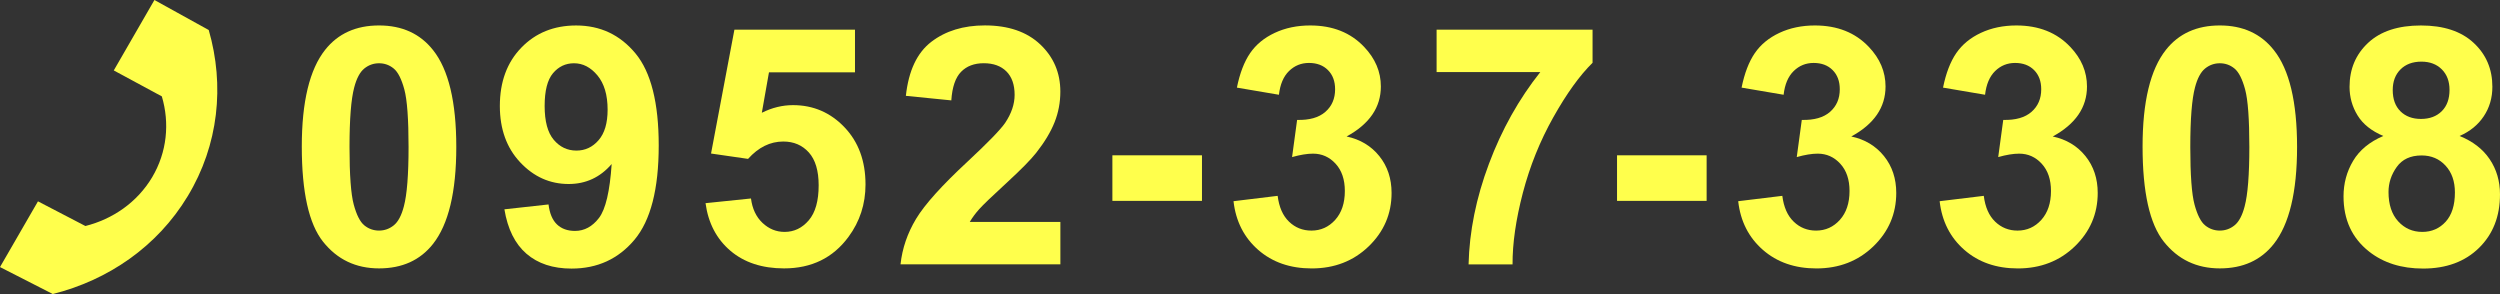 <?xml version="1.0" encoding="utf-8"?>
<!-- Generator: Adobe Illustrator 15.0.0, SVG Export Plug-In . SVG Version: 6.00 Build 0)  -->
<!DOCTYPE svg PUBLIC "-//W3C//DTD SVG 1.1//EN" "http://www.w3.org/Graphics/SVG/1.1/DTD/svg11.dtd">
<svg version="1.1" id="レイヤー_1" xmlns="http://www.w3.org/2000/svg" xmlns:xlink="http://www.w3.org/1999/xlink" x="0px"
	 y="0px" width="195.564px" height="23px" viewBox="0 0 195.564 23" enable-background="new 0 0 195.564 23" xml:space="preserve">
<rect x="0" y="0" width="195.564" height="23" fill="#333333" stroke="none"/>
<g>
	<path fill="#FFFF4C" d="M0,20.891L4.13,23c4.311-1.08,8.169-3.699,10.551-7.65c2.43-4.009,2.898-8.679,1.648-13L12.08,0L8.9,5.51
		l3.76,2.03c0.62,2.09,0.41,4.36-0.76,6.33c-1.171,1.96-3.08,3.271-5.22,3.81l-3.71-1.93L0,20.891z"/>
</g>
<g>
	<path fill="#FFFF4C" d="M29.651,1.991c1.803,0,3.212,0.643,4.228,1.93c1.21,1.523,1.815,4.05,1.815,7.579
		c0,3.521-0.609,6.051-1.828,7.591c-1.007,1.271-2.412,1.904-4.215,1.904c-1.813,0-3.271-0.695-4.38-2.088
		c-1.109-1.394-1.663-3.874-1.663-7.445c0-3.504,0.608-6.026,1.828-7.566C26.443,2.626,27.849,1.991,29.651,1.991z M29.651,4.949
		c-0.433,0-0.816,0.138-1.155,0.412c-0.339,0.275-0.601,0.769-0.787,1.479c-0.245,0.922-0.368,2.476-0.368,4.659
		c0,2.183,0.11,3.683,0.33,4.5c0.221,0.817,0.497,1.36,0.832,1.632c0.334,0.271,0.718,0.406,1.148,0.406s0.815-0.139,1.155-0.413
		c0.339-0.274,0.601-0.769,0.786-1.479c0.245-0.914,0.368-2.463,0.368-4.646c0-2.184-0.109-3.684-0.33-4.501
		c-0.22-0.816-0.497-1.362-0.832-1.638C30.466,5.087,30.083,4.949,29.651,4.949z"/>
	<path fill="#FFFF4C" d="M39.457,16.374l3.453-0.381c0.085,0.702,0.305,1.224,0.66,1.563c0.354,0.338,0.825,0.508,1.409,0.508
		c0.735,0,1.361-0.34,1.879-1.017c0.517-0.678,0.847-2.082,0.99-4.215c-0.897,1.041-2.02,1.562-3.364,1.562
		c-1.464,0-2.729-0.564-3.79-1.694c-1.063-1.13-1.593-2.601-1.593-4.411c0-1.888,0.561-3.409,1.683-4.564
		c1.121-1.155,2.549-1.732,4.284-1.732c1.888,0,3.437,0.729,4.646,2.189s1.815,3.861,1.815,7.205c0,3.402-0.631,5.856-1.892,7.363
		c-1.262,1.506-2.903,2.26-4.927,2.26c-1.456,0-2.632-0.388-3.528-1.162C40.285,19.074,39.711,17.915,39.457,16.374z M47.531,8.58
		c0-1.151-0.265-2.044-0.794-2.679c-0.528-0.635-1.14-0.952-1.834-0.952c-0.66,0-1.208,0.26-1.646,0.78
		c-0.436,0.521-0.652,1.373-0.652,2.559c0,1.201,0.236,2.084,0.711,2.646c0.474,0.563,1.065,0.845,1.776,0.845
		c0.687,0,1.264-0.271,1.733-0.813C47.296,10.425,47.531,9.629,47.531,8.58z"/>
	<path fill="#FFFF4C" d="M55.191,15.893l3.555-0.367c0.103,0.804,0.402,1.439,0.901,1.91c0.499,0.469,1.075,0.705,1.727,0.705
		c0.745,0,1.375-0.304,1.893-0.908c0.517-0.605,0.773-1.519,0.773-2.736c0-1.143-0.256-1.999-0.768-2.57
		c-0.514-0.571-1.18-0.856-2-0.856c-1.024,0-1.942,0.452-2.755,1.358l-2.896-0.419l1.828-9.687h9.433V5.66h-6.729l-0.559,3.161
		c0.796-0.398,1.607-0.597,2.438-0.597c1.583,0,2.924,0.575,4.024,1.727c1.101,1.15,1.649,2.645,1.649,4.48
		c0,1.531-0.443,2.898-1.333,4.101c-1.21,1.643-2.891,2.463-5.04,2.463c-1.718,0-3.119-0.461-4.202-1.384
		C56.051,18.689,55.403,17.449,55.191,15.893z"/>
	<path fill="#FFFF4C" d="M82.949,17.364v3.313H70.444c0.136-1.253,0.542-2.438,1.219-3.562s2.016-2.608,4.012-4.462
		c1.608-1.498,2.595-2.514,2.958-3.047c0.491-0.736,0.736-1.465,0.736-2.184c0-0.796-0.214-1.407-0.642-1.835
		c-0.428-0.427-1.019-0.641-1.771-0.641c-0.745,0-1.337,0.224-1.776,0.673c-0.44,0.448-0.694,1.193-0.763,2.234l-3.555-0.355
		c0.212-1.964,0.876-3.373,1.993-4.228s2.514-1.282,4.188-1.282c1.837,0,3.279,0.495,4.329,1.485c1.05,0.99,1.574,2.222,1.574,3.694
		c0,0.838-0.15,1.636-0.45,2.393c-0.301,0.758-0.776,1.551-1.429,2.381c-0.432,0.55-1.21,1.341-2.336,2.373
		c-1.126,1.033-1.839,1.72-2.141,2.058c-0.3,0.339-0.543,0.669-0.729,0.989h7.086V17.364z"/>
	<path fill="#FFFF4C" d="M87.017,15.714v-3.565h7.008v3.565H87.017z"/>
	<path fill="#FFFF4C" d="M96.492,15.739l3.453-0.419c0.11,0.881,0.406,1.554,0.889,2.019c0.482,0.466,1.066,0.699,1.752,0.699
		c0.736,0,1.356-0.279,1.86-0.838c0.503-0.56,0.755-1.313,0.755-2.261c0-0.896-0.241-1.607-0.724-2.133
		c-0.482-0.524-1.07-0.787-1.766-0.787c-0.457,0-1.003,0.09-1.638,0.268l0.394-2.907c0.966,0.025,1.701-0.185,2.209-0.629
		c0.509-0.444,0.763-1.034,0.763-1.771c0-0.627-0.188-1.126-0.56-1.498c-0.372-0.373-0.866-0.559-1.484-0.559
		c-0.609,0-1.13,0.211-1.563,0.635c-0.432,0.423-0.693,1.041-0.787,1.854l-3.288-0.559c0.229-1.126,0.573-2.025,1.035-2.698
		c0.461-0.673,1.104-1.201,1.931-1.587c0.823-0.385,1.749-0.577,2.772-0.577c1.752,0,3.157,0.559,4.215,1.676
		c0.872,0.914,1.309,1.946,1.309,3.098c0,1.633-0.894,2.937-2.68,3.91c1.066,0.229,1.919,0.74,2.56,1.536
		c0.639,0.795,0.958,1.756,0.958,2.882c0,1.634-0.598,3.025-1.79,4.177c-1.193,1.15-2.679,1.727-4.456,1.727
		c-1.686,0-3.081-0.484-4.189-1.453C97.314,18.574,96.67,17.307,96.492,15.739z"/>
	<path fill="#FFFF4C" d="M112.379,5.635V2.321h12.2v2.59c-1.007,0.99-2.031,2.412-3.072,4.266c-1.041,1.854-1.834,3.823-2.381,5.909
		c-0.545,2.087-0.813,3.95-0.806,5.594h-3.44c0.061-2.574,0.591-5.197,1.595-7.871c1.002-2.676,2.342-5.065,4.018-7.174H112.379z"/>
	<path fill="#FFFF4C" d="M126.494,15.714v-3.565h7.008v3.565H126.494z"/>
	<path fill="#FFFF4C" d="M135.971,15.739l3.452-0.419c0.11,0.881,0.406,1.554,0.89,2.019c0.481,0.466,1.065,0.699,1.752,0.699
		c0.735,0,1.355-0.279,1.859-0.838c0.504-0.56,0.756-1.313,0.756-2.261c0-0.896-0.241-1.607-0.725-2.133
		c-0.481-0.524-1.069-0.787-1.765-0.787c-0.457,0-1.003,0.09-1.638,0.268l0.394-2.907c0.965,0.025,1.701-0.185,2.209-0.629
		s0.762-1.034,0.762-1.771c0-0.627-0.187-1.126-0.559-1.498c-0.372-0.373-0.867-0.559-1.485-0.559c-0.608,0-1.13,0.211-1.562,0.635
		c-0.433,0.423-0.694,1.041-0.787,1.854l-3.288-0.559c0.229-1.126,0.573-2.025,1.035-2.698c0.461-0.673,1.104-1.201,1.93-1.587
		c0.824-0.385,1.749-0.577,2.773-0.577c1.752,0,3.156,0.559,4.215,1.676c0.872,0.914,1.308,1.946,1.308,3.098
		c0,1.633-0.893,2.937-2.679,3.91c1.065,0.229,1.919,0.74,2.559,1.536c0.64,0.795,0.958,1.756,0.958,2.882
		c0,1.634-0.597,3.025-1.79,4.177c-1.192,1.15-2.679,1.727-4.456,1.727c-1.685,0-3.081-0.484-4.188-1.453
		C136.793,18.574,136.148,17.307,135.971,15.739z"/>
	<path fill="#FFFF4C" d="M151.73,15.739l3.453-0.419c0.109,0.881,0.405,1.554,0.889,2.019c0.482,0.466,1.066,0.699,1.752,0.699
		c0.736,0,1.356-0.279,1.86-0.838c0.503-0.56,0.755-1.313,0.755-2.261c0-0.896-0.241-1.607-0.725-2.133
		c-0.481-0.524-1.069-0.787-1.765-0.787c-0.457,0-1.003,0.09-1.638,0.268l0.394-2.907c0.965,0.025,1.701-0.185,2.209-0.629
		s0.762-1.034,0.762-1.771c0-0.627-0.187-1.126-0.559-1.498c-0.372-0.373-0.867-0.559-1.485-0.559c-0.608,0-1.13,0.211-1.562,0.635
		c-0.432,0.423-0.694,1.041-0.787,1.854l-3.288-0.559c0.229-1.126,0.573-2.025,1.035-2.698c0.461-0.673,1.104-1.201,1.93-1.587
		c0.824-0.385,1.749-0.577,2.773-0.577c1.752,0,3.157,0.559,4.215,1.676c0.872,0.914,1.308,1.946,1.308,3.098
		c0,1.633-0.893,2.937-2.679,3.91c1.066,0.229,1.919,0.74,2.56,1.536c0.639,0.795,0.958,1.756,0.958,2.882
		c0,1.634-0.598,3.025-1.79,4.177c-1.193,1.15-2.68,1.727-4.456,1.727c-1.686,0-3.081-0.484-4.189-1.453
		S151.908,17.307,151.73,15.739z"/>
	<path fill="#FFFF4C" d="M173.647,1.991c1.803,0,3.212,0.643,4.228,1.93c1.21,1.523,1.815,4.05,1.815,7.579
		c0,3.521-0.609,6.051-1.828,7.591c-1.007,1.271-2.412,1.904-4.215,1.904c-1.813,0-3.271-0.695-4.38-2.088
		c-1.109-1.394-1.663-3.874-1.663-7.445c0-3.504,0.608-6.026,1.828-7.566C170.439,2.626,171.845,1.991,173.647,1.991z
		 M173.647,4.949c-0.433,0-0.816,0.138-1.155,0.412c-0.339,0.275-0.601,0.769-0.787,1.479c-0.245,0.922-0.368,2.476-0.368,4.659
		c0,2.183,0.11,3.683,0.33,4.5c0.221,0.817,0.497,1.36,0.832,1.632c0.334,0.271,0.717,0.406,1.148,0.406
		c0.431,0,0.815-0.139,1.154-0.413c0.34-0.274,0.602-0.769,0.787-1.479c0.245-0.914,0.368-2.463,0.368-4.646
		c0-2.184-0.109-3.684-0.33-4.501c-0.22-0.816-0.497-1.362-0.832-1.638C174.462,5.087,174.079,4.949,173.647,4.949z"/>
	<path fill="#FFFF4C" d="M186.437,10.637c-0.923-0.39-1.595-0.925-2.013-1.606c-0.42-0.681-0.629-1.428-0.629-2.24
		c0-1.389,0.484-2.535,1.453-3.44c0.971-0.906,2.348-1.358,4.133-1.358c1.77,0,3.144,0.452,4.119,1.358
		c0.979,0.905,1.467,2.052,1.467,3.44c0,0.863-0.225,1.631-0.673,2.304c-0.447,0.673-1.079,1.188-1.892,1.543
		c1.032,0.414,1.817,1.02,2.354,1.815s0.807,1.713,0.807,2.754c0,1.719-0.548,3.115-1.645,4.189s-2.555,1.612-4.374,1.612
		c-1.691,0-3.102-0.444-4.228-1.334c-1.329-1.049-1.993-2.487-1.993-4.315c0-1.008,0.25-1.933,0.749-2.773
		S185.361,11.094,186.437,10.637z M186.843,15.018c0,0.98,0.253,1.746,0.757,2.297c0.503,0.551,1.132,0.826,1.885,0.826
		c0.736,0,1.346-0.267,1.828-0.795c0.481-0.527,0.724-1.293,0.724-2.291c0-0.871-0.245-1.572-0.736-2.102
		c-0.49-0.529-1.112-0.793-1.865-0.793c-0.872,0-1.521,0.3-1.949,0.9C187.057,13.662,186.843,14.313,186.843,15.018z M187.173,7.044
		c0,0.711,0.201,1.265,0.604,1.663c0.401,0.397,0.937,0.597,1.604,0.597c0.678,0,1.22-0.201,1.625-0.604
		c0.406-0.401,0.609-0.958,0.609-1.669c0-0.669-0.201-1.204-0.604-1.606c-0.401-0.401-0.934-0.603-1.594-0.603
		c-0.686,0-1.23,0.203-1.638,0.609C187.374,5.837,187.173,6.375,187.173,7.044z"/>
</g>
</svg>
